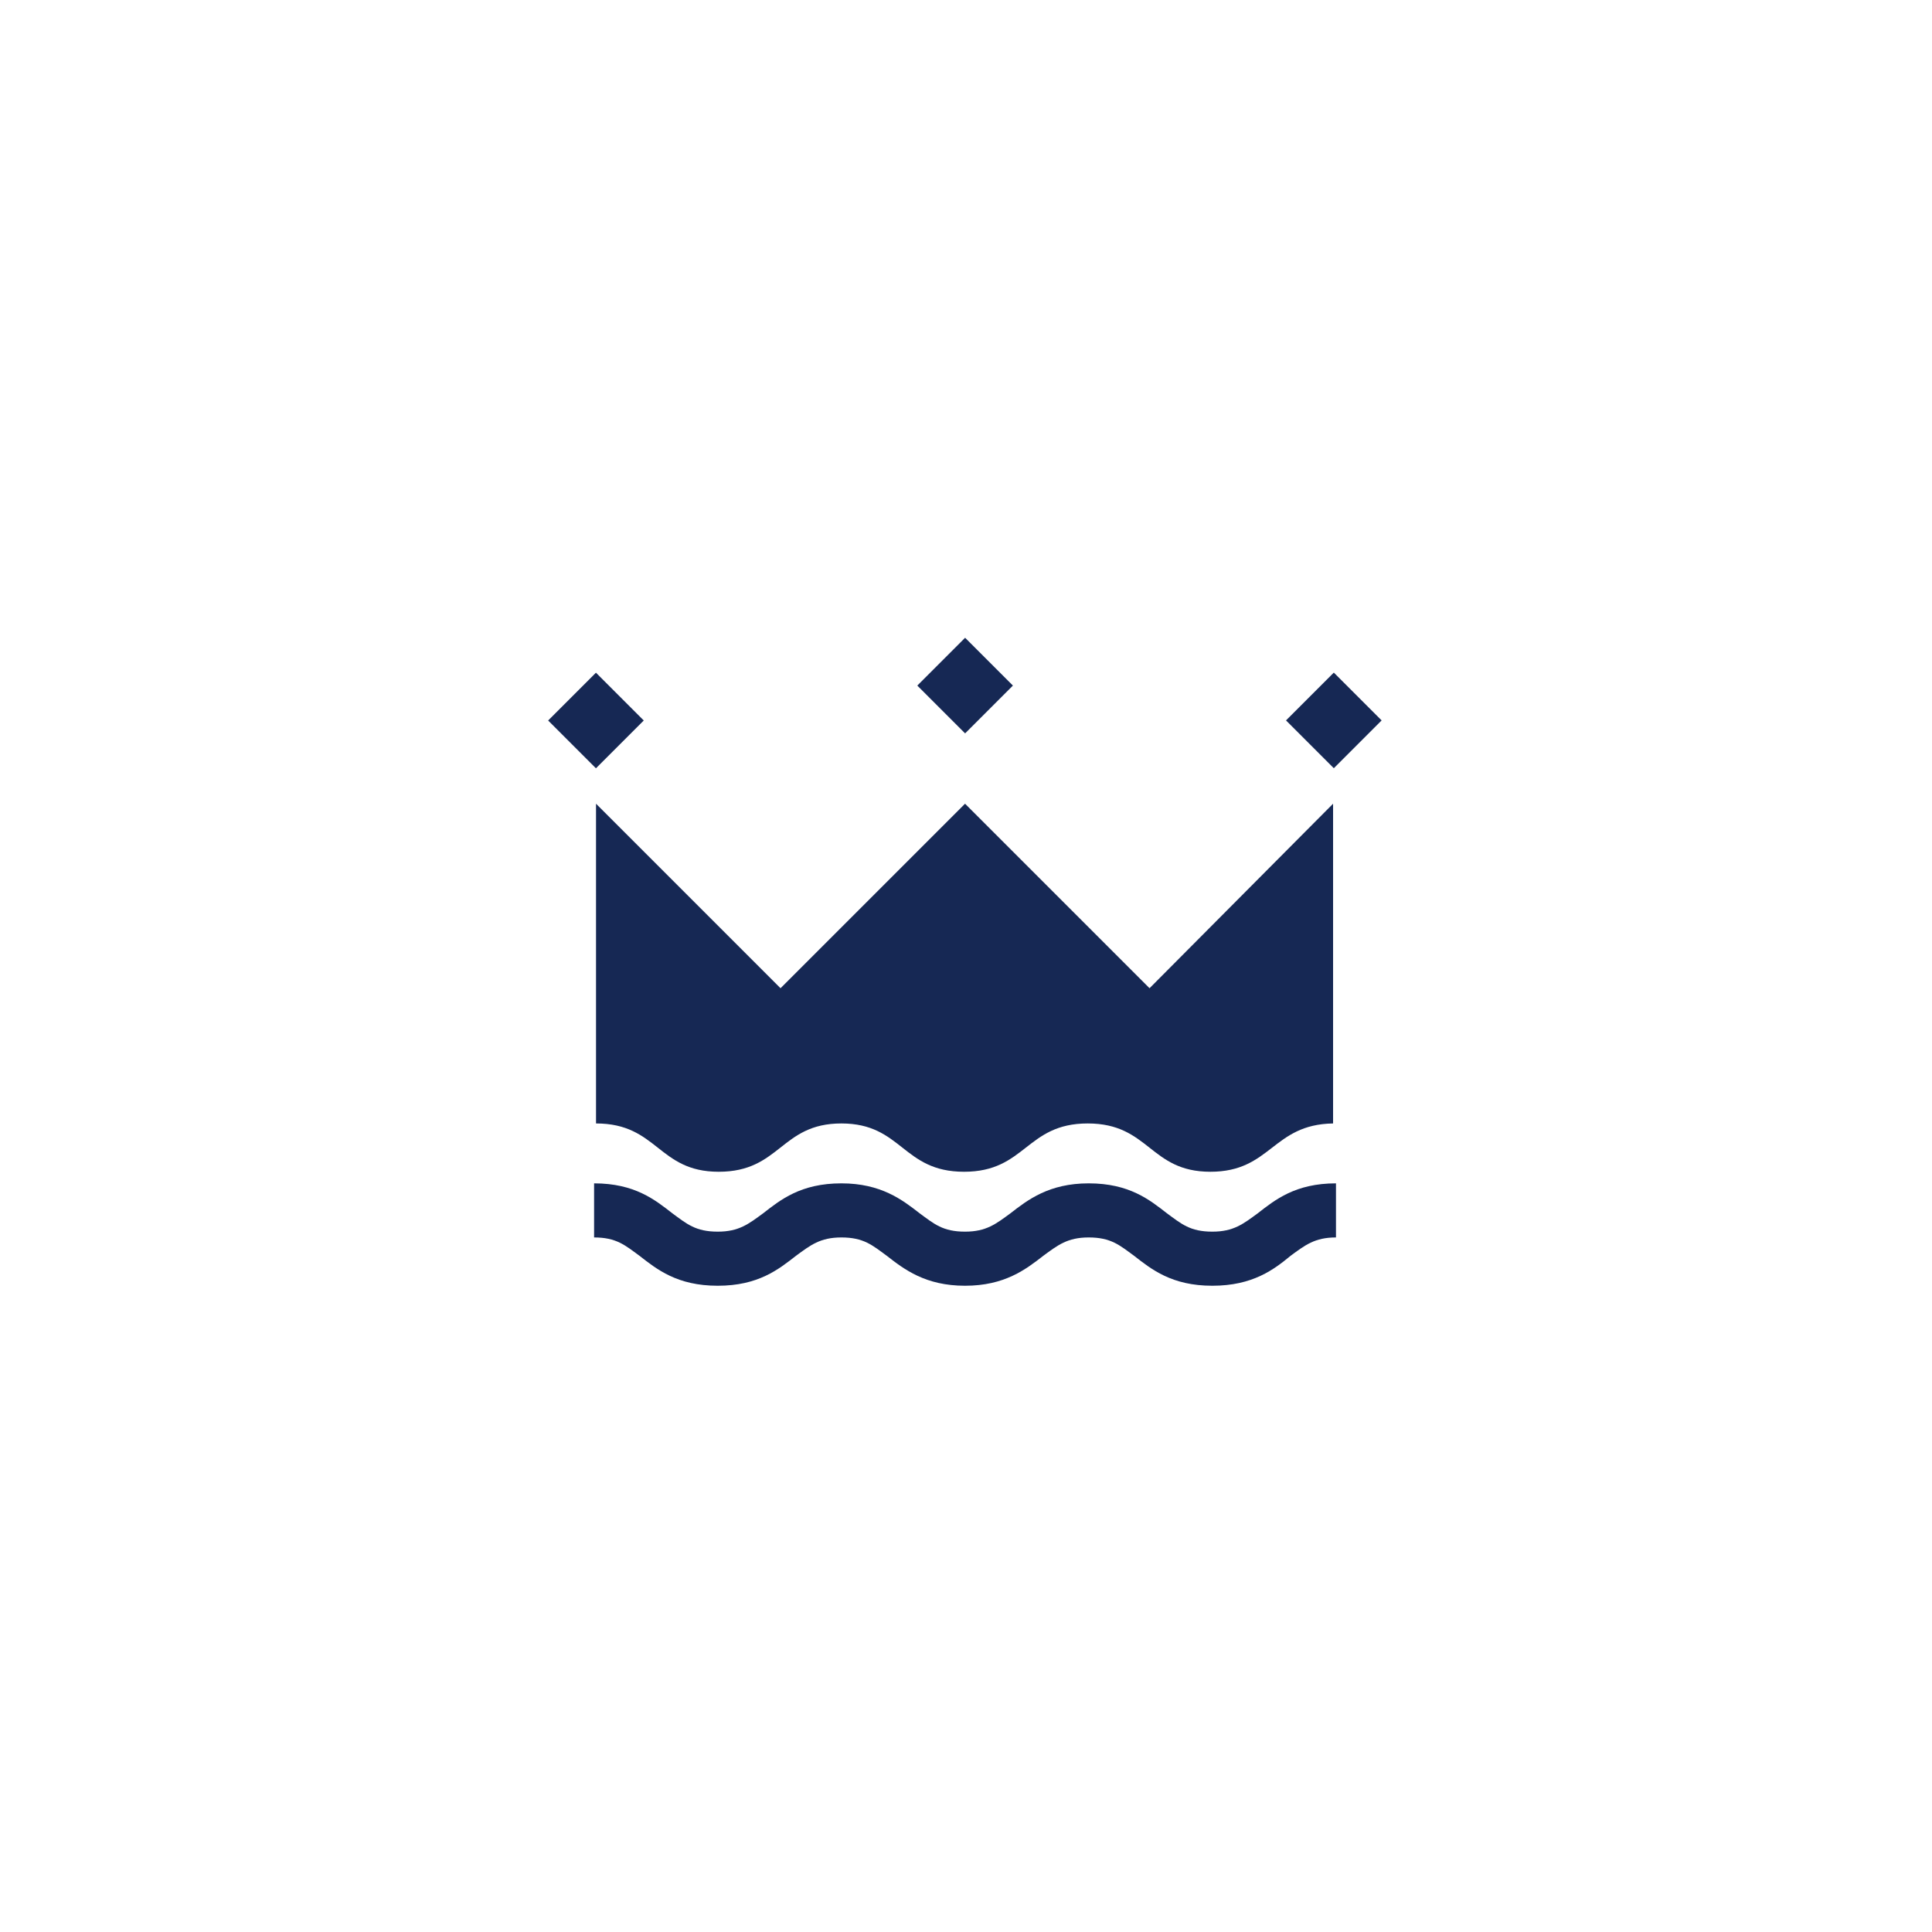 <?xml version="1.0" encoding="utf-8"?>
<!-- Generator: Adobe Illustrator 22.0.1, SVG Export Plug-In . SVG Version: 6.00 Build 0)  -->
<svg version="1.1" id="Layer_1" xmlns="http://www.w3.org/2000/svg" xmlns:xlink="http://www.w3.org/1999/xlink" x="0px" y="0px"
	 viewBox="0 0 200 200" style="enable-background:new 0 0 200 200;" xml:space="preserve">
<style type="text/css">
	.st0{fill:#162854;}
</style>
<rect x="96.4" y="67.5" transform="matrix(0.707 -0.707 0.707 0.707 -20.918 91.403)" class="st0" width="7" height="7"/>
<rect x="58.2" y="71.1" transform="matrix(0.707 -0.707 0.707 0.707 -34.672 65.465)" class="st0" width="7" height="7"/>
<rect x="134.6" y="71.1" transform="matrix(0.707 -0.707 0.707 0.707 -12.303 119.471)" class="st0" width="7" height="7"/>
<path class="st0" d="M61.7,116.3c6.4,0,6.4,5,12.7,5c6.4,0,6.4-5,12.7-5c6.3,0,6.3,5,12.7,5c6.4,0,6.4-5,12.8-5c6.4,0,6.4,5,12.7,5
	c6.3,0,6.4-4.9,12.7-5v-14V83.2L119,102.3L99.9,83.2l-19.1,19.1L61.7,83.2v19.1L61.7,116.3C61.7,116.3,61.7,116.3,61.7,116.3"/>
<path class="st0" d="M125.5,133.1c-4.2,0-6.3-1.7-8.1-3.1c-1.5-1.1-2.4-1.9-4.7-1.9c-2.2,0-3.2,0.8-4.7,1.9c-1.8,1.4-4,3.1-8.1,3.1
	c-4.1,0-6.3-1.7-8.1-3.1c-1.5-1.1-2.4-1.9-4.7-1.9c-2.2,0-3.2,0.8-4.7,1.9c-1.8,1.4-3.9,3.1-8.1,3.1s-6.3-1.7-8.1-3.1
	c-1.5-1.1-2.4-1.9-4.7-1.9v-5.6c4.2,0,6.3,1.7,8.1,3.1c1.5,1.1,2.4,1.9,4.7,1.9c2.2,0,3.2-0.8,4.7-1.9c1.8-1.4,3.9-3.1,8.1-3.1
	c4.1,0,6.3,1.7,8.1,3.1c1.5,1.1,2.4,1.9,4.7,1.9c2.2,0,3.2-0.8,4.7-1.9c1.8-1.4,4-3.1,8.1-3.1c4.2,0,6.3,1.7,8.1,3.1
	c1.5,1.1,2.4,1.9,4.7,1.9c2.2,0,3.2-0.8,4.7-1.9c1.8-1.4,3.9-3.1,8.1-3.1v5.6c-2.2,0-3.2,0.8-4.7,1.9
	C131.9,131.4,129.7,133.1,125.5,133.1"/>
</svg>
